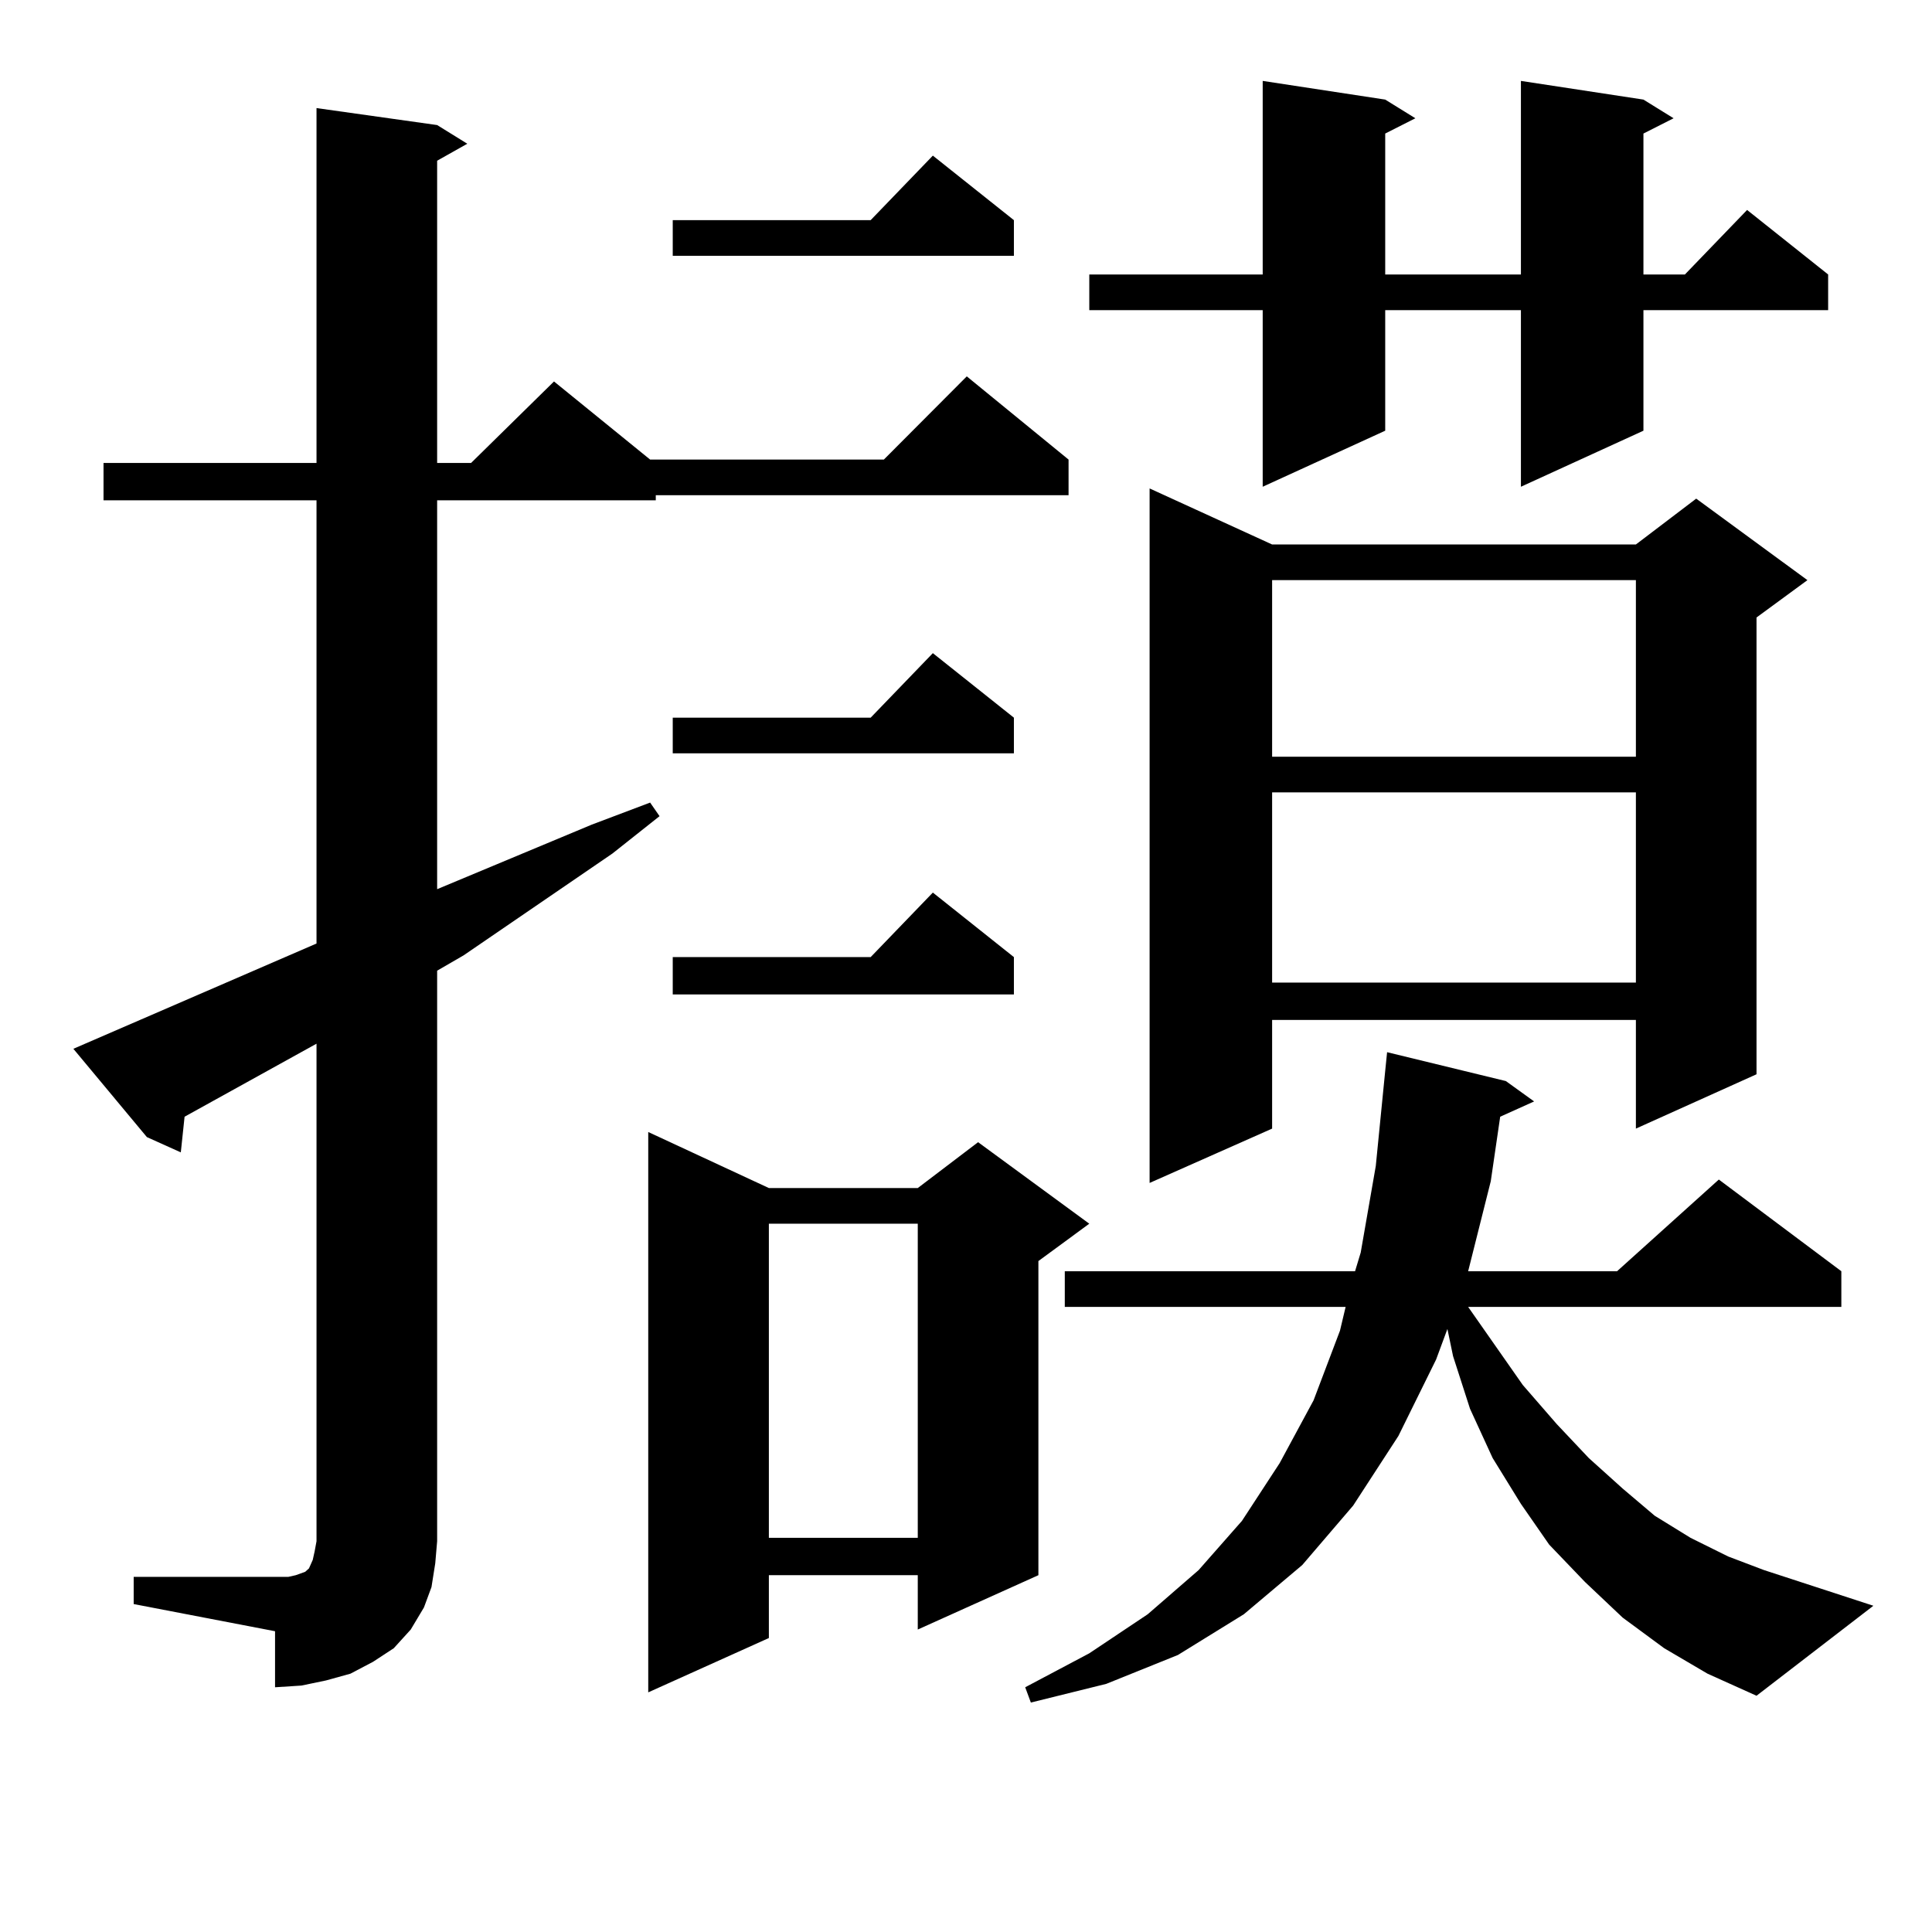<?xml version="1.0" encoding="utf-8"?>
<!-- Generator: Adobe Illustrator 16.0.0, SVG Export Plug-In . SVG Version: 6.00 Build 0)  -->
<!DOCTYPE svg PUBLIC "-//W3C//DTD SVG 1.1//EN" "http://www.w3.org/Graphics/SVG/1.1/DTD/svg11.dtd">
<svg version="1.1" id="图层_1" xmlns="http://www.w3.org/2000/svg" xmlns:xlink="http://www.w3.org/1999/xlink" x="0px" y="0px"
	 width="1000px" height="1000px" viewBox="0 0 1000 1000" enable-background="new 0 0 1000 1000" xml:space="preserve">
<path d="M69.193,816.195h73.169h6.829l3.902-0.879l4.878-1.758l1.951-1.758l1.951-4.395l0.976-4.395l0.976-5.273v-257.52
	l-68.291,37.793l-1.951,18.457l-17.561-7.91l-38.048-45.703l125.851-54.492V258.969H53.584v-19.336h110.241V55.941l62.438,8.789
	l15.609,9.668l-15.609,8.789v156.445h17.561l42.926-42.188l49.755,40.43h120.973l42.926-43.066l52.682,43.066v18.457H339.431v2.637
	H226.263v201.27l79.998-33.398l30.243-11.426l4.878,7.031l-24.39,19.336l-77.071,52.734l-13.658,7.91v295.313l-0.976,11.426
	l-1.951,12.305l-3.902,10.547l-6.829,11.426l-8.78,9.668l-10.731,7.031l-11.707,6.152l-12.683,3.516l-12.683,2.637l-13.658,0.879
	V844.32l-73.169-14.063V816.195z M397.966,614.926h77.071l31.219-23.73l57.56,42.188l-26.341,19.336v162.598l-62.438,28.125v-28.125
	h-77.071v32.52l-62.438,28.125V585.922L397.966,614.926z M524.792,113.949v18.457H348.211v-18.457h102.437l32.194-33.398
	L524.792,113.949z M524.792,371.469v18.457H348.211v-18.457h102.437l32.194-33.398L524.792,371.469z M524.792,495.394v19.336
	H348.211v-19.336h102.437l32.194-33.398L524.792,495.394z M397.966,633.383V795.98h77.071V633.383H397.966z M861.369,853.109
	l-21.463-15.82l-19.512-18.457l-18.536-19.336l-14.634-21.094l-14.634-23.73l-11.707-25.488l-8.78-27.246l-2.927-14.063
	l-5.854,15.82l-19.512,39.551l-23.414,36.035l-26.341,30.762l-30.243,25.488l-34.146,21.094l-37.072,14.941l-39.023,9.668
	l-2.927-7.91l33.17-17.578l30.243-20.215l26.341-22.852l22.438-25.488l19.512-29.883l17.561-32.52l13.658-36.035l2.927-12.305
	H551.133v-18.457h150.24l2.927-9.668l7.805-44.824l4.878-49.219l0.976-9.668l61.462,14.941l14.634,10.547l-17.561,7.91
	l-4.878,33.398l-11.707,46.582h77.071l52.682-47.461l63.413,47.461v18.457H759.908l28.292,40.43l17.561,20.215l16.585,17.578
	l17.561,15.82l16.585,14.063l18.536,11.426l19.512,9.668l18.536,7.031l56.584,18.457l-60.486,46.582l-25.365-11.426L861.369,853.109
	z M850.638,51.547l15.609,9.668l-15.609,7.91v72.949h21.463l32.194-33.398l41.95,33.398v18.457h-95.607v62.402l-63.413,29.004
	v-91.406h-70.242v62.402l-63.413,29.004v-91.406h-89.754v-18.457h89.754V41.879l63.413,9.668l15.609,9.668l-15.609,7.91v72.949
	h70.242V41.879L850.638,51.547z M658.447,281.82h188.288l31.219-23.73l57.56,42.188l-26.341,19.336v236.426l-62.438,28.125v-56.25
	H658.447v56.25l-63.413,28.125V252.816L658.447,281.82z M658.447,300.277v91.406h188.288v-91.406H658.447z M658.447,410.14v98.438
	h188.288V410.14H658.447z"/>
</svg>

